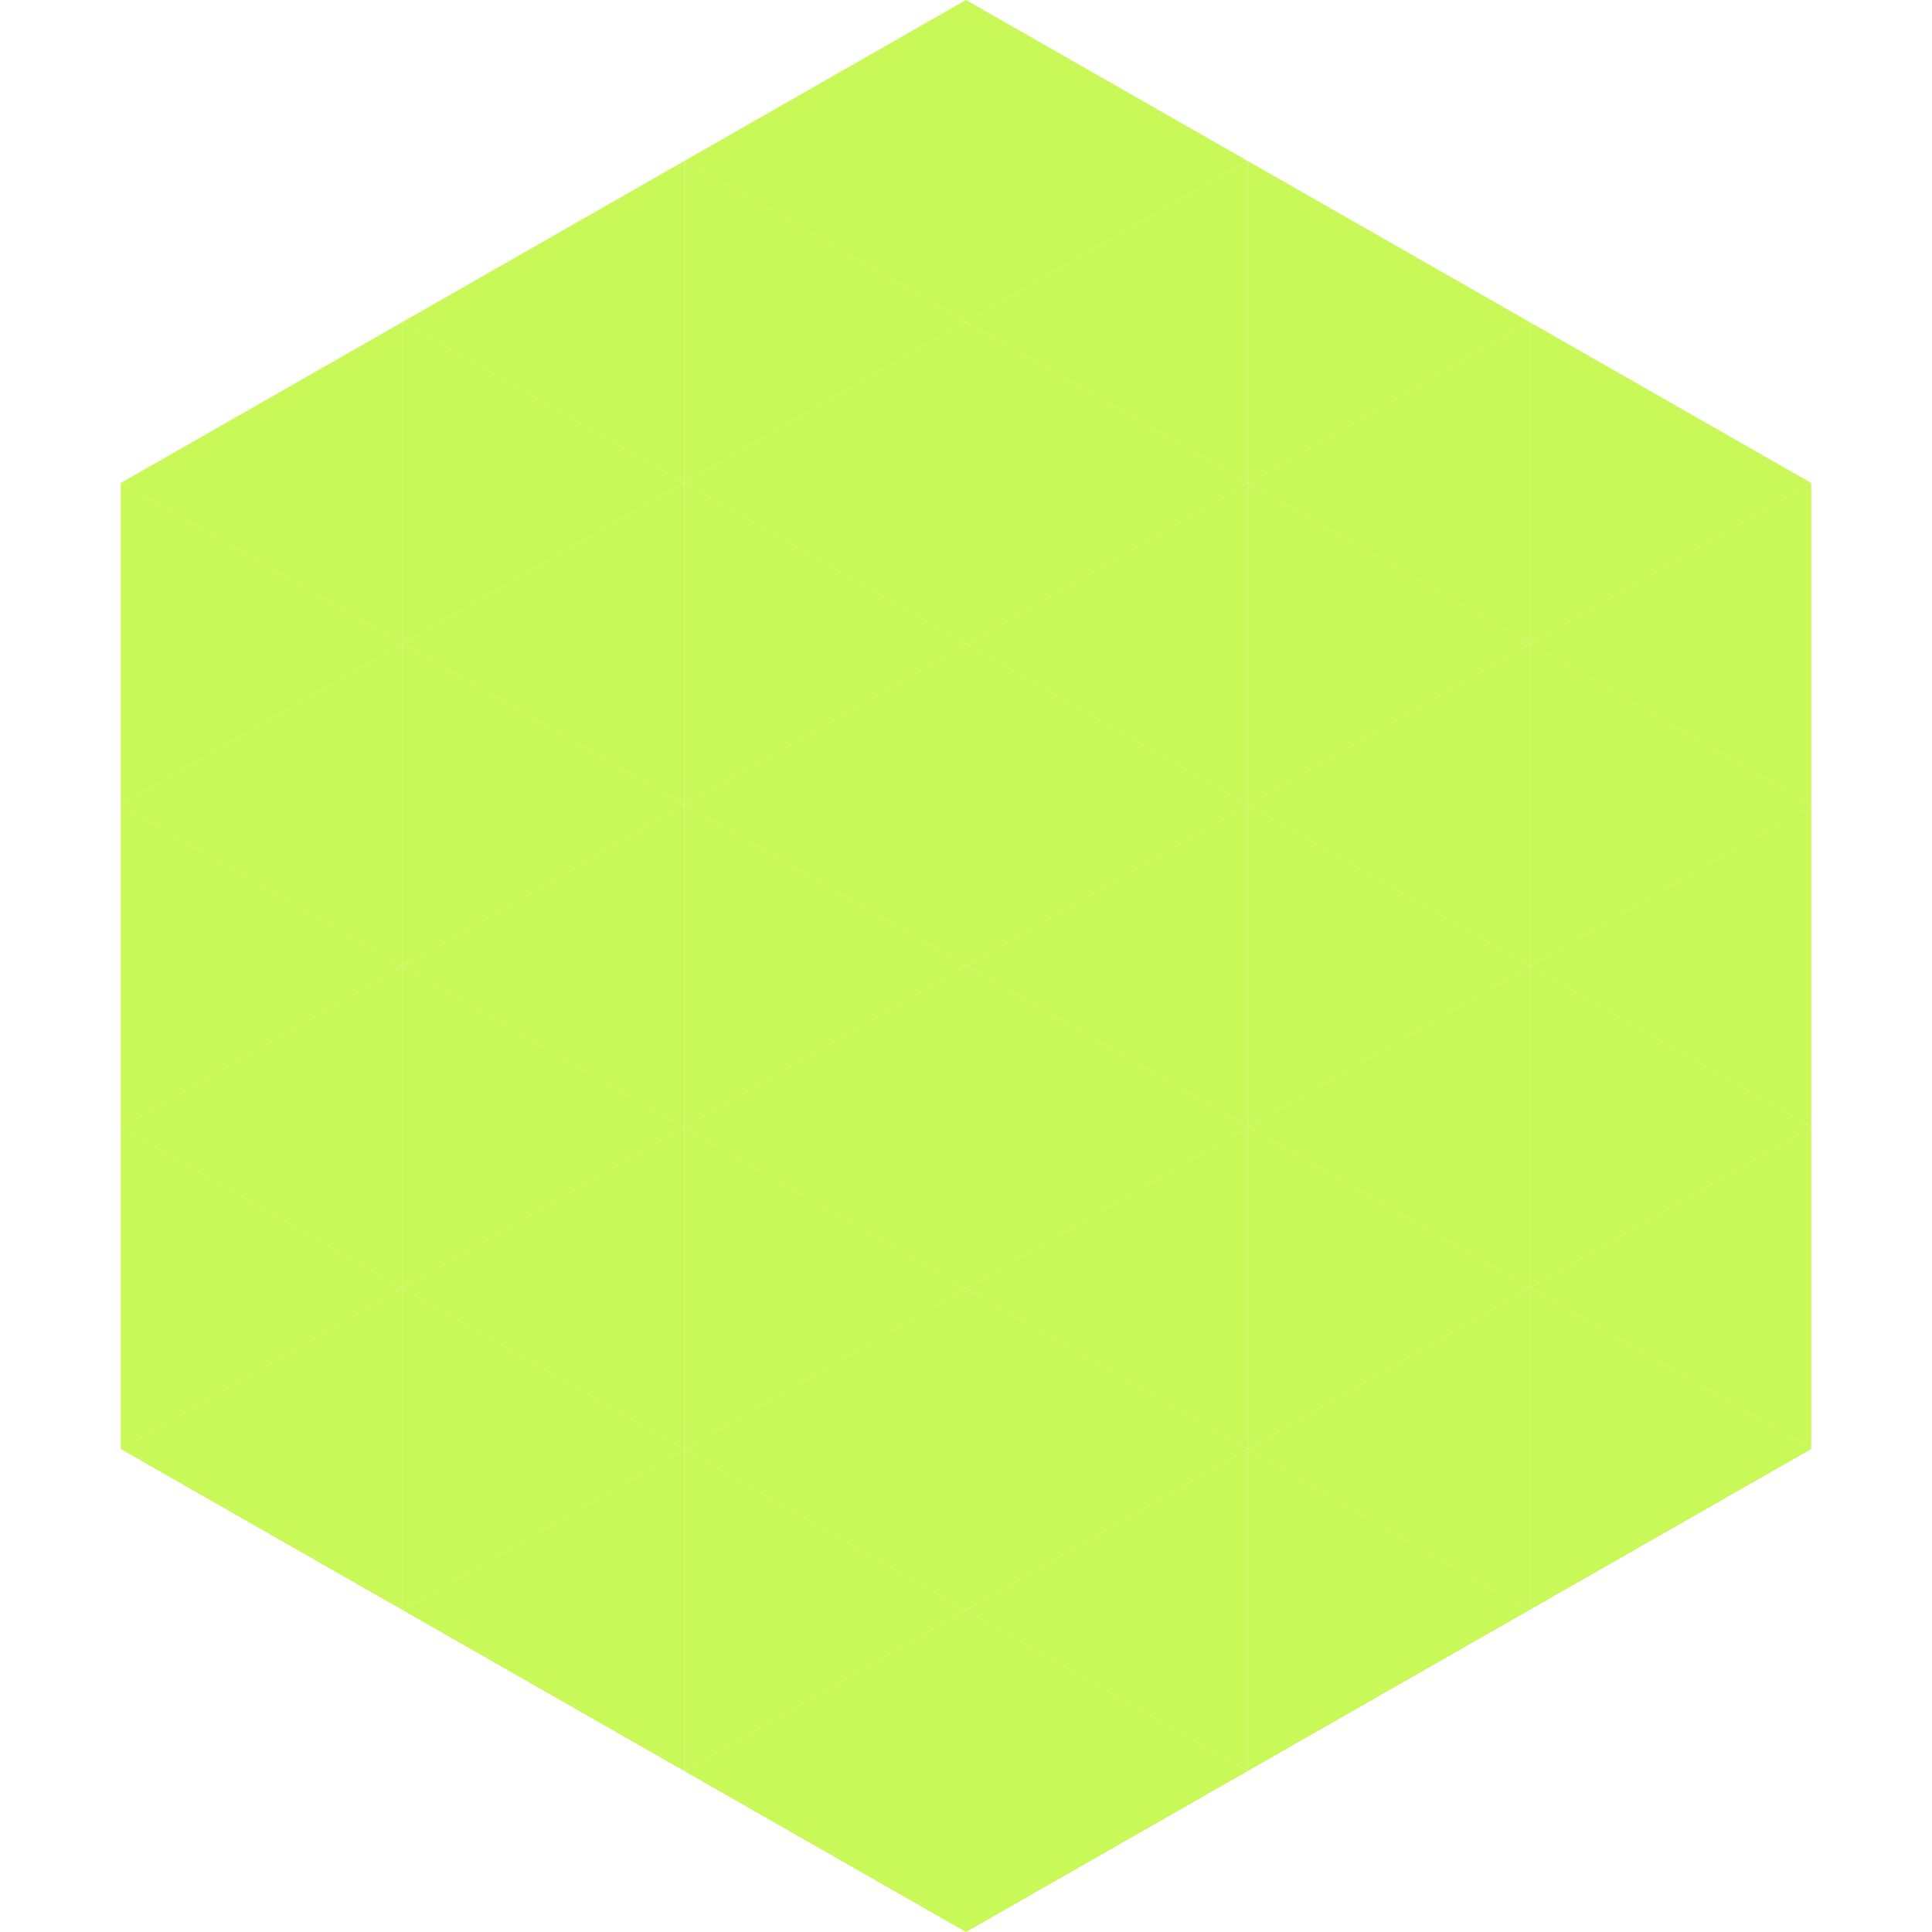 <?xml version="1.0"?>
<!-- Generated by SVGo -->
<svg width="240" height="240"
     xmlns="http://www.w3.org/2000/svg"
     xmlns:xlink="http://www.w3.org/1999/xlink">
<polygon points="50,40 15,60 50,80" style="fill:rgb(201,248,89)" />
<polygon points="190,40 225,60 190,80" style="fill:rgb(201,248,89)" />
<polygon points="15,60 50,80 15,100" style="fill:rgb(201,248,89)" />
<polygon points="225,60 190,80 225,100" style="fill:rgb(201,248,89)" />
<polygon points="50,80 15,100 50,120" style="fill:rgb(201,248,89)" />
<polygon points="190,80 225,100 190,120" style="fill:rgb(201,248,89)" />
<polygon points="15,100 50,120 15,140" style="fill:rgb(201,248,89)" />
<polygon points="225,100 190,120 225,140" style="fill:rgb(201,248,89)" />
<polygon points="50,120 15,140 50,160" style="fill:rgb(201,248,89)" />
<polygon points="190,120 225,140 190,160" style="fill:rgb(201,248,89)" />
<polygon points="15,140 50,160 15,180" style="fill:rgb(201,248,89)" />
<polygon points="225,140 190,160 225,180" style="fill:rgb(201,248,89)" />
<polygon points="50,160 15,180 50,200" style="fill:rgb(201,248,89)" />
<polygon points="190,160 225,180 190,200" style="fill:rgb(201,248,89)" />
<polygon points="15,180 50,200 15,220" style="fill:rgb(255,255,255); fill-opacity:0" />
<polygon points="225,180 190,200 225,220" style="fill:rgb(255,255,255); fill-opacity:0" />
<polygon points="50,0 85,20 50,40" style="fill:rgb(255,255,255); fill-opacity:0" />
<polygon points="190,0 155,20 190,40" style="fill:rgb(255,255,255); fill-opacity:0" />
<polygon points="85,20 50,40 85,60" style="fill:rgb(201,248,89)" />
<polygon points="155,20 190,40 155,60" style="fill:rgb(201,248,89)" />
<polygon points="50,40 85,60 50,80" style="fill:rgb(201,248,89)" />
<polygon points="190,40 155,60 190,80" style="fill:rgb(201,248,89)" />
<polygon points="85,60 50,80 85,100" style="fill:rgb(201,248,89)" />
<polygon points="155,60 190,80 155,100" style="fill:rgb(201,248,89)" />
<polygon points="50,80 85,100 50,120" style="fill:rgb(201,248,89)" />
<polygon points="190,80 155,100 190,120" style="fill:rgb(201,248,89)" />
<polygon points="85,100 50,120 85,140" style="fill:rgb(201,248,89)" />
<polygon points="155,100 190,120 155,140" style="fill:rgb(201,248,89)" />
<polygon points="50,120 85,140 50,160" style="fill:rgb(201,248,89)" />
<polygon points="190,120 155,140 190,160" style="fill:rgb(201,248,89)" />
<polygon points="85,140 50,160 85,180" style="fill:rgb(201,248,89)" />
<polygon points="155,140 190,160 155,180" style="fill:rgb(201,248,89)" />
<polygon points="50,160 85,180 50,200" style="fill:rgb(201,248,89)" />
<polygon points="190,160 155,180 190,200" style="fill:rgb(201,248,89)" />
<polygon points="85,180 50,200 85,220" style="fill:rgb(201,248,89)" />
<polygon points="155,180 190,200 155,220" style="fill:rgb(201,248,89)" />
<polygon points="120,0 85,20 120,40" style="fill:rgb(201,248,89)" />
<polygon points="120,0 155,20 120,40" style="fill:rgb(201,248,89)" />
<polygon points="85,20 120,40 85,60" style="fill:rgb(201,248,89)" />
<polygon points="155,20 120,40 155,60" style="fill:rgb(201,248,89)" />
<polygon points="120,40 85,60 120,80" style="fill:rgb(201,248,89)" />
<polygon points="120,40 155,60 120,80" style="fill:rgb(201,248,89)" />
<polygon points="85,60 120,80 85,100" style="fill:rgb(201,248,89)" />
<polygon points="155,60 120,80 155,100" style="fill:rgb(201,248,89)" />
<polygon points="120,80 85,100 120,120" style="fill:rgb(201,248,89)" />
<polygon points="120,80 155,100 120,120" style="fill:rgb(201,248,89)" />
<polygon points="85,100 120,120 85,140" style="fill:rgb(201,248,89)" />
<polygon points="155,100 120,120 155,140" style="fill:rgb(201,248,89)" />
<polygon points="120,120 85,140 120,160" style="fill:rgb(201,248,89)" />
<polygon points="120,120 155,140 120,160" style="fill:rgb(201,248,89)" />
<polygon points="85,140 120,160 85,180" style="fill:rgb(201,248,89)" />
<polygon points="155,140 120,160 155,180" style="fill:rgb(201,248,89)" />
<polygon points="120,160 85,180 120,200" style="fill:rgb(201,248,89)" />
<polygon points="120,160 155,180 120,200" style="fill:rgb(201,248,89)" />
<polygon points="85,180 120,200 85,220" style="fill:rgb(201,248,89)" />
<polygon points="155,180 120,200 155,220" style="fill:rgb(201,248,89)" />
<polygon points="120,200 85,220 120,240" style="fill:rgb(201,248,89)" />
<polygon points="120,200 155,220 120,240" style="fill:rgb(201,248,89)" />
<polygon points="85,220 120,240 85,260" style="fill:rgb(255,255,255); fill-opacity:0" />
<polygon points="155,220 120,240 155,260" style="fill:rgb(255,255,255); fill-opacity:0" />
</svg>
